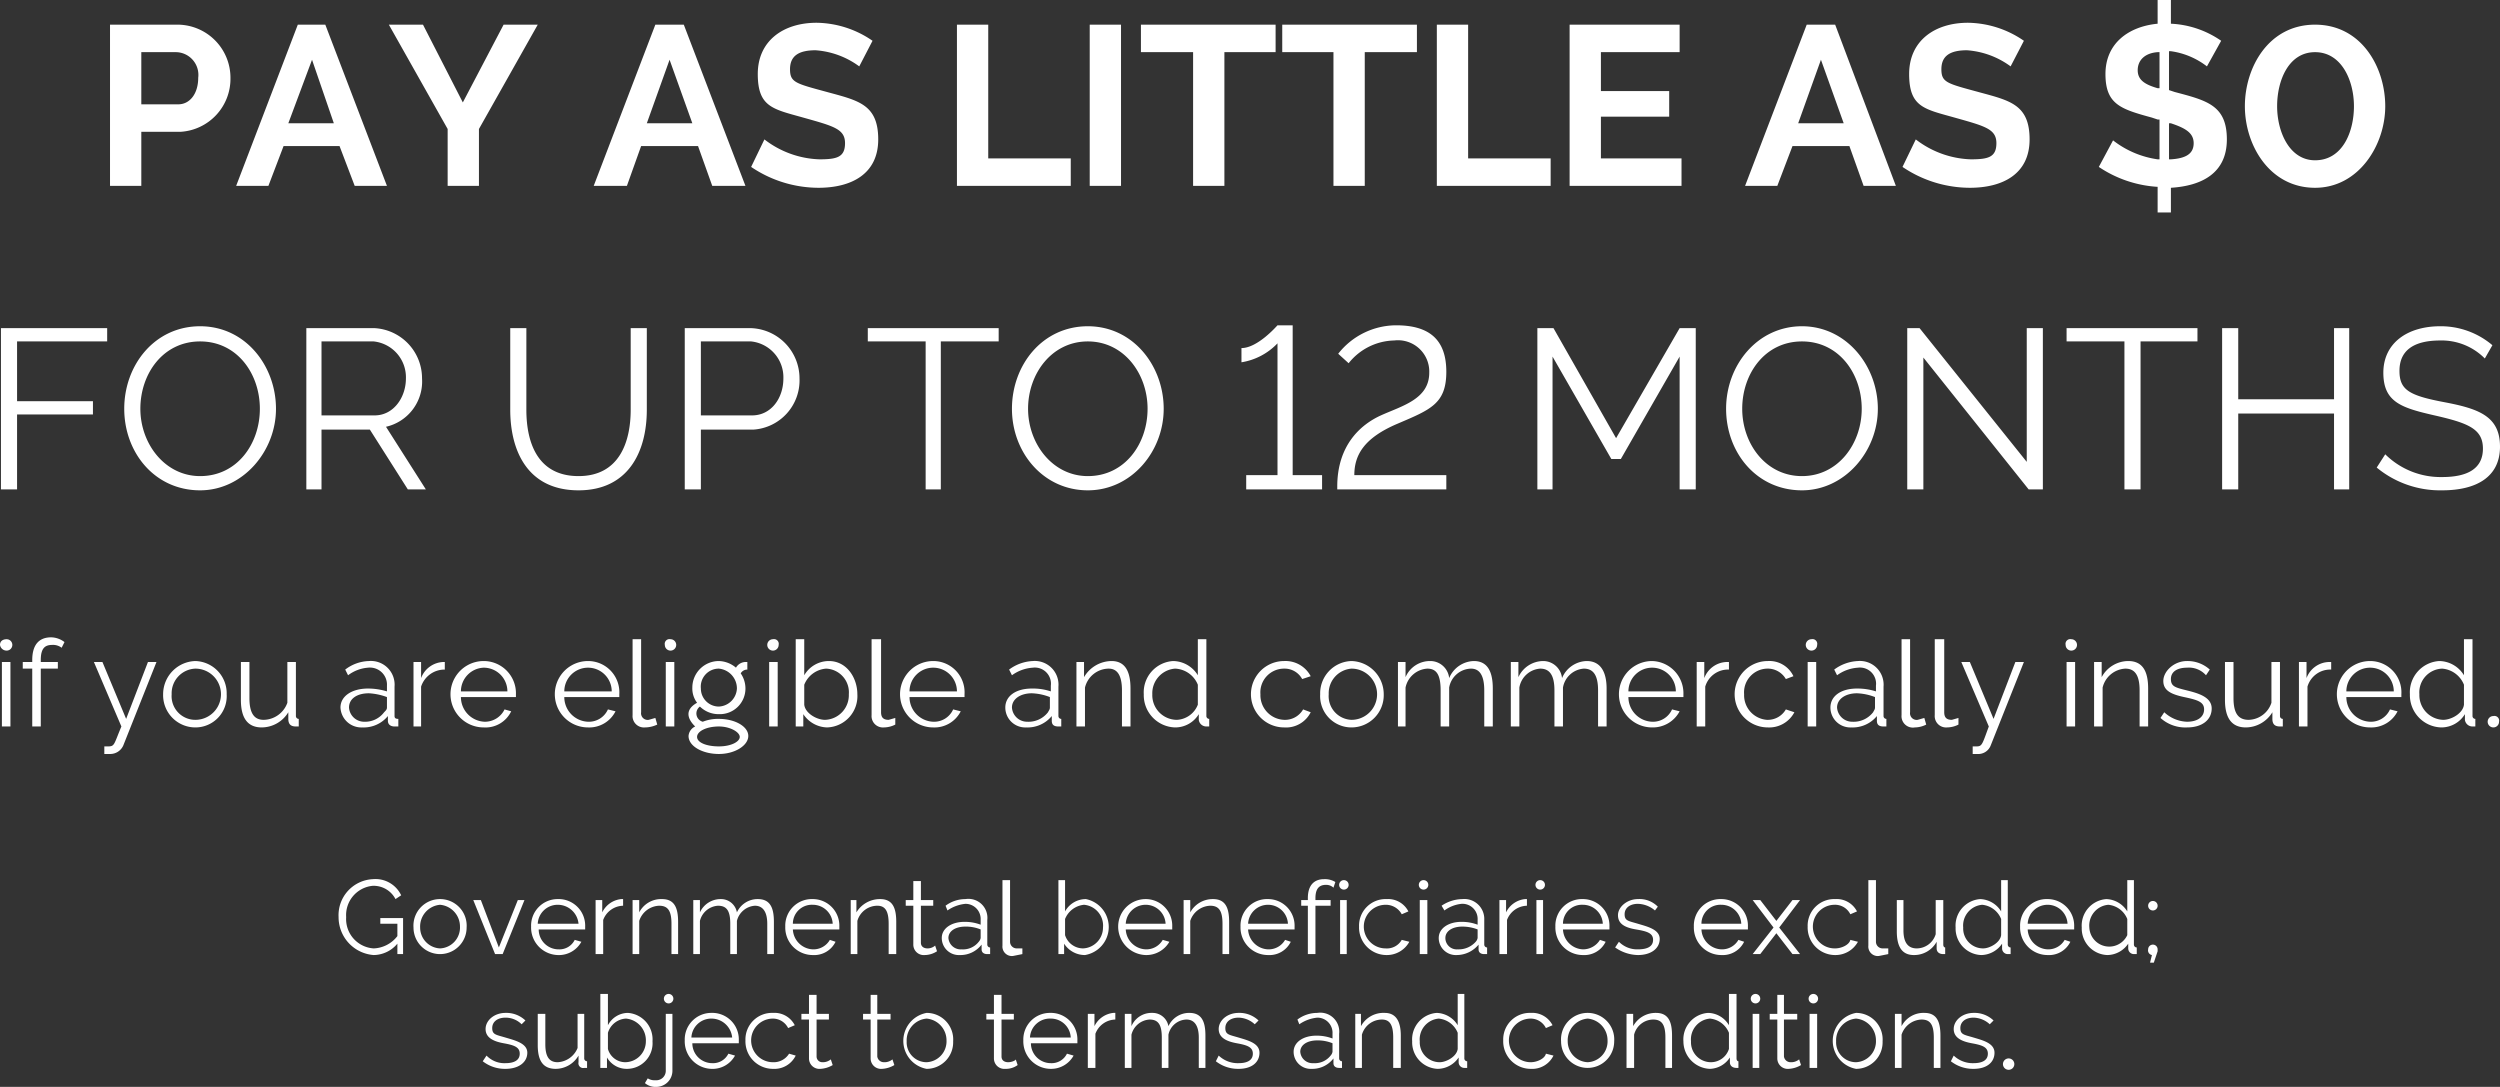 <svg id="Layer_1" data-name="Layer 1" xmlns="http://www.w3.org/2000/svg" viewBox="0 0 263.6 114.6"><rect x="0" y="0" width="263.6" height="114.6" fill="#333333" stroke="none"/><defs><style>.cls-1{fill:#fff;}</style></defs><title>Frame42</title><g id="HTML"><path class="cls-1" d="M71.2,107.3v6a1.7,1.7,0,0,1-1.7,1.7,1.7,1.7,0,0,1-1.2-.4h0l.3-.5a1.3,1.3,0,0,0,.8.2,1,1,0,0,0,1.1-1h0v-6Zm96.5-.1a2.8,2.8,0,0,1,2.8,3,2.8,2.8,0,1,1-5.6,0A2.8,2.8,0,0,1,167.7,107.2Zm40.7,0a2.9,2.9,0,0,1,2.1.8h0l-.4.4a2.6,2.6,0,0,0-1.7-.7c-.8,0-1.4.4-1.4,1.1s.4.7,1.4,1,2.2.6,2.2,1.6-.8,1.7-2.2,1.7a3.8,3.8,0,0,1-2.4-.8h0l.3-.6a2.9,2.9,0,0,0,2.1.8c.9,0,1.5-.3,1.5-1s-.6-.9-1.7-1.1-1.9-.6-1.9-1.5S207.2,107.2,208.4,107.2Zm-46.7,0a2.4,2.4,0,0,1,2.3,1.3h0l-.7.3a1.8,1.8,0,0,0-1.6-1,2.3,2.3,0,0,0,0,4.6c.7,0,1.5-.4,1.6-.9h0l.8.2a2.5,2.5,0,0,1-2.4,1.4,2.9,2.9,0,0,1-2.9-3A2.8,2.8,0,0,1,161.7,107.2Zm-79.9,0a2.4,2.4,0,0,1,2.3,1.3h0l-.7.3a1.8,1.8,0,0,0-1.6-1,2.3,2.3,0,0,0,0,4.6,1.9,1.9,0,0,0,1.7-.9h0l.7.2a2.5,2.5,0,0,1-2.4,1.4,2.9,2.9,0,0,1-2.9-3A2.8,2.8,0,0,1,81.8,107.2Zm-28.2,0a2.9,2.9,0,0,1,2.1.8h0l-.4.4a2.4,2.4,0,0,0-1.7-.7c-.8,0-1.4.4-1.4,1.1s.4.7,1.4,1,2.3.6,2.3,1.6-.9,1.7-2.3,1.7a3.8,3.8,0,0,1-2.4-.8h0l.4-.6a2.6,2.6,0,0,0,2,.8c.9,0,1.5-.3,1.5-1s-.6-.9-1.7-1.1-1.9-.6-1.9-1.5S52.4,107.2,53.6,107.2Zm129.8-2V112c0,.2.1.3.2.3h0v.7h-.2c-.4,0-.7-.2-.7-.6h0v-.5a2.6,2.6,0,0,1-2.1,1.2,2.9,2.9,0,0,1-2.8-2.9,2.8,2.8,0,0,1,2.6-3,2.6,2.6,0,0,1,2.2,1.3h0v-3.3Zm-108.1,2a2.8,2.8,0,0,1,2.9,2.9v.3H73.3a2.1,2.1,0,0,0,2.1,2.1,1.8,1.8,0,0,0,1.7-1h0l.7.2a2.7,2.7,0,0,1-2.5,1.4,2.9,2.9,0,0,1-2.8-3A2.8,2.8,0,0,1,75.3,107.2Zm55.6,0a2.9,2.9,0,0,1,2.1.8h0l-.4.4a2.6,2.6,0,0,0-1.7-.7c-.8,0-1.4.4-1.4,1.1s.4.7,1.4,1,2.2.6,2.2,1.6-.8,1.7-2.2,1.7a3.8,3.8,0,0,1-2.4-.8h0l.3-.6a2.9,2.9,0,0,0,2.1.8c.9,0,1.5-.3,1.5-1s-.6-.9-1.7-1.1-1.9-.6-1.9-1.5S129.7,107.2,130.9,107.2Zm-32.9,0a2.8,2.8,0,0,1,2.8,3,2.8,2.8,0,0,1-2.8,2.9,3,3,0,0,1,0-5.9Zm-33.6-2v3.3a2.4,2.4,0,0,1,2.1-1.3,2.8,2.8,0,0,1,2.6,3,2.7,2.7,0,0,1-2.7,2.9,2.4,2.4,0,0,1-2.1-1.2h0V113h-.7v-7.8Zm74.8,2a2,2,0,0,1,2.3,2.2h0V112a.3.3,0,0,0,.3.3h0v.7h-.3c-.4,0-.6-.2-.6-.5h0V112a2.8,2.8,0,0,1-2.3,1.1,1.8,1.8,0,0,1-1.9-1.8c0-1,1-1.7,2.4-1.7a4.7,4.7,0,0,1,1.7.3h0v-.5a1.6,1.6,0,0,0-1.6-1.7,4,4,0,0,0-1.9.7h0l-.2-.5A3.5,3.5,0,0,1,139.2,107.2Zm56.8,0a2.8,2.8,0,0,1,2.8,3,2.8,2.8,0,0,1-2.8,2.9,3,3,0,0,1,0-5.9Zm-85,0a2.8,2.8,0,0,1,2.9,2.9v.3H109a2.1,2.1,0,0,0,2.1,2.1,1.8,1.8,0,0,0,1.7-1h0l.7.2a2.7,2.7,0,0,1-2.4,1.4,2.9,2.9,0,0,1-2.9-3A2.8,2.8,0,0,1,111,107.2Zm43.7-2V112a.3.3,0,0,0,.3.3h0v.7h-.3a.6.6,0,0,1-.6-.6h0v-.5a2.7,2.7,0,0,1-2.2,1.2,2.8,2.8,0,0,1-2.7-2.9,2.8,2.8,0,0,1,2.6-3,2.7,2.7,0,0,1,2.2,1.3h0v-3.3Zm-96.9,2.1v3.2c0,1.3.4,1.9,1.3,1.9a2.4,2.4,0,0,0,2.1-1.5h0v-3.6h.7V112a.3.3,0,0,0,.3.3h0v.7h-.3a.5.5,0,0,1-.6-.6h0v-.7a2.8,2.8,0,0,1-2.4,1.4c-1.3,0-1.9-.8-1.9-2.5h0v-3.3ZM212.1,112a.6.6,0,1,1-.6.5A.6.6,0,0,1,212.1,112ZM92.8,105.3v2h1.4v.6H92.8v3.9a.7.7,0,0,0,.7.6,1.3,1.3,0,0,0,.9-.3h0l.2.6a2.8,2.8,0,0,1-1.3.4,1.1,1.1,0,0,1-1.2-1.1h0v-4.1h-.8v-.6h.8v-2Zm-6.4,0v2h1.3v.6H86.4v3.9a.6.6,0,0,0,.6.6,1.3,1.3,0,0,0,.9-.3h0l.2.6a2.8,2.8,0,0,1-1.3.4,1.1,1.1,0,0,1-1.2-1.1h0v-4.1h-.8v-.6h.8v-2Zm102,0v2h1.4v.6h-1.4v3.9a.7.7,0,0,0,.7.6,1.3,1.3,0,0,0,.9-.3h0l.2.6a2.8,2.8,0,0,1-1.3.4,1.1,1.1,0,0,1-1.2-1.1h0v-4.1h-.8v-.6h.8v-2Zm-82.5,0v2h1.3v.6h-1.3v3.9c0,.4.3.6.7.6s.8-.2.8-.3h0l.2.6a2.1,2.1,0,0,1-1.3.4,1.1,1.1,0,0,1-1.2-1.1h0v-4.1h-.8v-.6h.8v-2Zm86,2V113h-.8v-5.7Zm-66.2-.1c1.3,0,1.7.9,1.7,2.4h0V113h-.7v-3.2c0-1.3-.5-1.9-1.3-1.9a2,2,0,0,0-1.9,1.6h0V113h-.7v-3.2c0-1.4-.4-1.9-1.3-1.9a2.1,2.1,0,0,0-1.9,1.6h0V113h-.7v-5.7h.7v1.3a2.3,2.3,0,0,1,2.2-1.4,1.7,1.7,0,0,1,1.7,1.4A2.4,2.4,0,0,1,125.7,107.2Zm20.6,0c1.2,0,1.7.9,1.7,2.4h0V113h-.8v-3.2c0-1.4-.4-1.9-1.2-1.9a2.2,2.2,0,0,0-2.1,1.6h0V113h-.7v-5.7h.6v1.3A2.7,2.7,0,0,1,146.3,107.2Zm-28.6,0h.2v.7a2.3,2.3,0,0,0-2.1,1.5h0V113H115v-5.7h.7v1.3A2.5,2.5,0,0,1,117.7,107.2Zm85.5,0c1.3,0,1.7.9,1.7,2.4h0V113h-.7v-3.2c0-1.4-.4-1.9-1.3-1.9a2.3,2.3,0,0,0-2.1,1.6h0V113h-.7v-5.7h.7v1.3A2.6,2.6,0,0,1,203.2,107.2Zm-17.4.1V113h-.7v-5.7Zm-10.9-.1c1.3,0,1.7.9,1.7,2.4h0V113h-.7v-3.2c0-1.4-.4-1.9-1.3-1.9a2.1,2.1,0,0,0-2,1.6h0V113h-.8v-5.7h.7v1.3A2.7,2.7,0,0,1,174.9,107.2Zm-35.7,2.9c-1.1,0-1.8.5-1.8,1.2a1.3,1.3,0,0,0,1.4,1.2,2.1,2.1,0,0,0,1.8-.8.8.8,0,0,0,.2-.4h0v-.9A4.1,4.1,0,0,0,139.2,110.1Zm-72.9-2.3a2.1,2.1,0,0,0-1.9,1.5h0V111a1.9,1.9,0,0,0,1.8,1.4,2.2,2.2,0,0,0,2.2-2.2A2.3,2.3,0,0,0,66.3,107.8Zm101.4,0a2.3,2.3,0,0,0-2.1,2.4,2.2,2.2,0,0,0,2.1,2.2,2.2,2.2,0,0,0,2.1-2.3A2.3,2.3,0,0,0,167.7,107.8Zm12.9,0a2.2,2.2,0,0,0-2,2.4,2.1,2.1,0,0,0,2.1,2.2,2,2,0,0,0,1.9-1.4h0v-1.7A2.4,2.4,0,0,0,180.6,107.8Zm-82.6,0a2.3,2.3,0,0,0-2.1,2.4,2.1,2.1,0,0,0,2.1,2.2,2.2,2.2,0,0,0,2.1-2.3A2.3,2.3,0,0,0,98,107.8Zm54,0a2.2,2.2,0,0,0-2,2.4,2.1,2.1,0,0,0,2.1,2.2c.7,0,1.8-.6,1.9-1.4h0v-1.7A2.4,2.4,0,0,0,152,107.8Zm44,0a2.3,2.3,0,0,0-2.1,2.4,2.1,2.1,0,0,0,2.1,2.2,2.2,2.2,0,0,0,2.1-2.3A2.3,2.3,0,0,0,196,107.8Zm-84.9,0a2.1,2.1,0,0,0-2.2,2h4.3A2.1,2.1,0,0,0,111.1,107.8Zm-35.8,0a2.1,2.1,0,0,0-2.1,2h4.3A2.2,2.2,0,0,0,75.3,107.8Zm-4.5-2.6a.5.5,0,1,1,0,1,.5.5,0,0,1,0-1Zm114.6,0a.5.5,0,1,1-.5.5A.5.5,0,0,1,185.4,105.2Zm6.1,0a.5.5,0,1,1-.5.5A.5.5,0,0,1,191.5,105.2Zm35.8-5.2a.5.5,0,0,1,.5.5v.2h0l-.4,1.2H227l.2-.8a.5.5,0,0,1-.4-.6A.5.5,0,0,1,227.3,100ZM212,93.2V100a.3.3,0,0,0,.3.3h0v.7H212a.6.6,0,0,1-.6-.6h0v-.5a2.7,2.7,0,0,1-2.2,1.2,2.8,2.8,0,0,1-2.7-2.9,2.8,2.8,0,0,1,2.6-3,2.7,2.7,0,0,1,2.2,1.3h0V93.2Zm-39,2a2.7,2.7,0,0,1,2.1.8h0l-.3.4a2.9,2.9,0,0,0-1.8-.7c-.8,0-1.4.4-1.4,1.1s.4.7,1.4,1,2.3.6,2.3,1.6-.9,1.7-2.3,1.7a4.3,4.3,0,0,1-2.4-.8h0l.4-.6a2.7,2.7,0,0,0,2,.8c1,0,1.6-.3,1.6-1s-.6-.9-1.8-1.1-1.9-.6-1.9-1.5S171.9,95.2,173,95.2Zm20.8,0a2.4,2.4,0,0,1,2.3,1.3h0l-.7.3a1.8,1.8,0,0,0-1.7-1,2.3,2.3,0,0,0,.1,4.6c.7,0,1.5-.4,1.6-.9h0l.8.2a2.7,2.7,0,0,1-2.4,1.4,2.9,2.9,0,0,1-2.9-3A2.8,2.8,0,0,1,193.8,95.2Zm-147.1,0a2.8,2.8,0,0,1,2.8,3,2.8,2.8,0,1,1-5.6,0A2.8,2.8,0,0,1,46.7,95.2Zm135.1,0a2.8,2.8,0,0,1,2.8,2.9v.3h-4.9a2.2,2.2,0,0,0,2.1,2.1,2,2,0,0,0,1.8-1h0l.6.2a2.5,2.5,0,0,1-2.4,1.4,2.9,2.9,0,0,1-2.9-3A2.8,2.8,0,0,1,181.8,95.2Zm19.2.1v3.2c0,1.3.5,1.9,1.4,1.9a2.1,2.1,0,0,0,2-1.5h0V95.3h.8V100c0,.2.1.3.2.3h0v.7h-.2c-.4,0-.7-.2-.7-.6h0v-.7a2.7,2.7,0,0,1-2.4,1.4c-1.2,0-1.8-.8-1.8-2.5h0V95.3Zm-33.8-.1a2.8,2.8,0,0,1,2.8,2.9v.3h-4.9a2.2,2.2,0,0,0,2.1,2.1,2.1,2.1,0,0,0,1.8-1h0l.6.2a2.5,2.5,0,0,1-2.4,1.4,2.9,2.9,0,0,1-2.9-3A2.8,2.8,0,0,1,167.2,95.2Zm-108.1,0A2.8,2.8,0,0,1,62,98.1v.3H57.1a2.1,2.1,0,0,0,2.1,2.1,1.8,1.8,0,0,0,1.7-1h0l.7.2a2.7,2.7,0,0,1-2.5,1.4,2.9,2.9,0,0,1-2.8-3A2.8,2.8,0,0,1,59.1,95.2Zm95.4,0a2.1,2.1,0,0,1,2.3,2.2h0V100a.3.3,0,0,0,.3.3h0v.7h-.3c-.4,0-.6-.2-.6-.5h0V100a3,3,0,0,1-2.3,1.1,1.8,1.8,0,0,1-1.9-1.8c0-1,1-1.7,2.4-1.7a4.7,4.7,0,0,1,1.7.3h0v-.5a1.6,1.6,0,0,0-1.7-1.7,3.7,3.7,0,0,0-1.8.7h0l-.3-.5A4,4,0,0,1,154.5,95.2ZM86,95.2a2.8,2.8,0,0,1,2.8,2.9v.3H83.9a2.2,2.2,0,0,0,2.1,2.1,2,2,0,0,0,1.8-1h0l.6.2a2.5,2.5,0,0,1-2.4,1.4,2.9,2.9,0,0,1-2.9-3A2.8,2.8,0,0,1,86,95.2Zm60.5,0a2.4,2.4,0,0,1,2.3,1.3h0l-.7.3a1.9,1.9,0,0,0-1.7-1,2.3,2.3,0,0,0,0,4.6,1.8,1.8,0,0,0,1.7-.9h0l.8.2a2.7,2.7,0,0,1-2.4,1.4,2.9,2.9,0,0,1-2.9-3A2.8,2.8,0,0,1,146.5,95.2Zm69.7,0a2.8,2.8,0,0,1,2.8,2.9v.3h-4.9a2.2,2.2,0,0,0,2.1,2.1,2,2,0,0,0,1.8-1h0l.6.2a2.5,2.5,0,0,1-2.4,1.4,2.9,2.9,0,0,1-2.9-3A2.8,2.8,0,0,1,216.2,95.2Zm-82.2,0a2.8,2.8,0,0,1,2.8,2.9v.3h-4.9a2.2,2.2,0,0,0,2.1,2.1,2,2,0,0,0,1.8-1h0l.6.2a2.5,2.5,0,0,1-2.4,1.4,2.9,2.9,0,0,1-2.9-3A2.8,2.8,0,0,1,134,95.2Zm-31.9,0a2,2,0,0,1,2.3,2.2h0V100a.3.3,0,0,0,.3.3h0v.7h-.3c-.4,0-.6-.2-.6-.5h0V100a2.8,2.8,0,0,1-2.3,1.1,1.8,1.8,0,0,1-1.9-1.8c0-1,1-1.7,2.4-1.7a4.7,4.7,0,0,1,1.7.3h0v-.5a1.6,1.6,0,0,0-1.6-1.7,4,4,0,0,0-1.9.7h0l-.2-.5A3.5,3.5,0,0,1,102.1,95.2Zm19,0a2.8,2.8,0,0,1,2.8,2.9v.3H119a2.2,2.2,0,0,0,2.1,2.1,2,2,0,0,0,1.8-1h0l.7.2a2.8,2.8,0,0,1-2.5,1.4,3,3,0,0,1-2.9-3A2.9,2.9,0,0,1,121.1,95.2Zm-8.5-2v3.3a2.5,2.5,0,0,1,2.2-1.3,3,3,0,0,1-.1,5.9,2.6,2.6,0,0,1-2.2-1.2h0V101h-.6V93.2Zm112.7,0V100a.3.3,0,0,0,.3.3h0v.7h-.3a.6.6,0,0,1-.6-.6h0v-.5a2.7,2.7,0,0,1-2.2,1.2,2.8,2.8,0,0,1-2.7-2.9,2.8,2.8,0,0,1,2.6-3,2.7,2.7,0,0,1,2.2,1.3h0V93.2Zm-118.5,0v6.5a.7.7,0,0,0,.7.7h.6v.6l-1,.2a1,1,0,0,1-1.1-1.1h0V93.2Zm-9.4.1v2h1.3v.6H97.4v3.9c0,.4.3.6.7.6a1.2,1.2,0,0,0,.8-.3h0l.2.6a2.4,2.4,0,0,1-1.3.4,1.1,1.1,0,0,1-1.2-1.1h0V95.9h-.8v-.6h.8v-2Zm100.7-.1v6.5a.7.7,0,0,0,.7.7h.6v.6l-1,.2a1,1,0,0,1-1.1-1.1h0V93.2ZM39.6,93.1a3,3,0,0,1,3,1.7h0l-.6.4a2.6,2.6,0,0,0-2.4-1.4,3.1,3.1,0,0,0-2.8,3.3,3.1,3.1,0,0,0,2.9,3.3,3.3,3.3,0,0,0,2.5-1.3h0V97.8H40.4v-.6h2.4V101h-.6V99.9a3.3,3.3,0,0,1-2.5,1.2,4,4,0,0,1-3.7-4A3.8,3.8,0,0,1,39.6,93.1Zm102.7,2.2V101h-.7V95.3Zm-76.5-.1H66v.7a2.3,2.3,0,0,0-2.1,1.5h0V101h-.8V95.3h.7v1.3A2.5,2.5,0,0,1,65.8,95.2Zm85,.1V101H150V95.3Zm-80.7-.1c1.3,0,1.7.9,1.7,2.4h0V101h-.7V97.8c0-1.4-.4-1.9-1.3-1.9a2.3,2.3,0,0,0-2.1,1.6h0V101H67V95.3h.7v1.3A2.6,2.6,0,0,1,70.1,95.2ZM51,95.3l1.9,5,2-5h.7L53.3,101h-.8l-2.3-5.7Zm134.9,0,1.7,2.2v0l1.7-2.2h.8l-2.2,2.9,2.2,2.8h-.8l-1.7-2.2v0l-1.7,2.2h-.8l2.2-2.8-2.2-2.9Zm-24.8-.1h.2v.7a2.3,2.3,0,0,0-2.1,1.5h0V101h-.8V95.3h.7v1.3A2.5,2.5,0,0,1,161.1,95.2Zm-32.9,0c1.3,0,1.7.9,1.7,2.4h0V101h-.7V97.8c0-1.4-.4-1.9-1.3-1.9a2.3,2.3,0,0,0-2.1,1.6h0V101h-.7V95.3h.7v1.3A2.7,2.7,0,0,1,128.2,95.2Zm34.8.1V101h-.7V95.3Zm-82.8-.1c1.3,0,1.7.9,1.7,2.4h0V101h-.7V97.8c0-1.3-.5-1.9-1.3-1.9A2.1,2.1,0,0,0,78,97.5h0V101h-.7V97.8c0-1.4-.4-1.9-1.3-1.9a2.1,2.1,0,0,0-1.9,1.6h0V101h-.7V95.3h.7v1.3a2.4,2.4,0,0,1,2.2-1.4A1.7,1.7,0,0,1,78,96.6,2.4,2.4,0,0,1,80.2,95.2Zm12.9,0c1.3,0,1.7.9,1.7,2.4h0V101H94V97.8c0-1.4-.4-1.9-1.2-1.9a2.2,2.2,0,0,0-2.1,1.6h0V101H90V95.3h.6v1.3A2.9,2.9,0,0,1,93.1,95.2Zm46.8-2.1a2.1,2.1,0,0,1,1.2.3h0l-.2.6a1.1,1.1,0,0,0-.8-.3c-.7,0-1.1.4-1.1,1.4h0v.2h1.6v.6H139V101h-.8V95.9h-.7v-.6h.7v-.2C138.2,93.7,138.9,93.1,139.9,93.1Zm14.6,5c-1.1,0-1.8.5-1.8,1.2a1.2,1.2,0,0,0,1.3,1.2,2.4,2.4,0,0,0,1.9-.8.8.8,0,0,0,.2-.4h0v-.9A4.5,4.5,0,0,0,154.5,98.1Zm-52.4,0c-1.1,0-1.8.5-1.8,1.2a1.3,1.3,0,0,0,1.4,1.2,2.1,2.1,0,0,0,1.8-.8.8.8,0,0,0,.2-.4h0v-.9A4.1,4.1,0,0,0,102.1,98.1Zm107.2-2.3a2.2,2.2,0,0,0-2,2.4,2.1,2.1,0,0,0,2.1,2.2c.7,0,1.8-.6,1.9-1.4h0V97.3A2.4,2.4,0,0,0,209.3,95.8Zm13.3,0a2.2,2.2,0,0,0-2,2.4,2.1,2.1,0,0,0,4,.8h0V97.3A2.4,2.4,0,0,0,222.6,95.8Zm-108,0a2.4,2.4,0,0,0-2,1.5h0V99a2,2,0,0,0,1.9,1.4,2.2,2.2,0,0,0,2.1-2.2A2.2,2.2,0,0,0,114.6,95.8Zm-67.9,0a2.3,2.3,0,0,0-2.1,2.4,2.2,2.2,0,0,0,2.1,2.2,2.2,2.2,0,0,0,2.1-2.3A2.3,2.3,0,0,0,46.7,95.8Zm39.3,0a2,2,0,0,0-2.1,2h4.2A2.1,2.1,0,0,0,86,95.8Zm130.2,0a2.1,2.1,0,0,0-2.1,2h4.2A2.1,2.1,0,0,0,216.2,95.8Zm-49,0a2,2,0,0,0-2.1,2h4.2A2.1,2.1,0,0,0,167.2,95.8Zm-33.2,0a2.1,2.1,0,0,0-2.1,2h4.2A2.1,2.1,0,0,0,134,95.8Zm47.8,0a2,2,0,0,0-2.1,2h4.2A2.1,2.1,0,0,0,181.8,95.8Zm-60.7,0a2.1,2.1,0,0,0-2.1,2h4.2A2.1,2.1,0,0,0,121.1,95.8Zm-62,0a2.1,2.1,0,0,0-2.1,2h4.3A2.2,2.2,0,0,0,59.1,95.8Zm168.2-.4a.5.5,0,1,1-.5.5A.5.5,0,0,1,227.3,95.4ZM142,93.2a.5.5,0,1,1-.5.5A.5.5,0,0,1,142,93.2Zm8.4,0a.5.5,0,1,1-.5.5A.5.5,0,0,1,150.4,93.2Zm12.3,0a.5.5,0,0,1,0,1,.5.5,0,1,1,0-1ZM11.1,70.2l2.5,6,2.3-6h.9L13.3,79a1.5,1.5,0,0,1-1.4.9h-.6v-.8h.4c.7,0,.6-.2,1.4-2.1h0l-2.9-6.8Zm196.9,0,2.5,6,2.3-6h.9L210.2,79a1.4,1.4,0,0,1-1.4.9h-.5v-.8h.4c.6,0,.6-.2,1.3-2.1h0l-2.9-6.8ZM76.1,70.1a2.9,2.9,0,0,1,1.8.7,1.2,1.2,0,0,1,1-.6h.2V71a.8.8,0,0,0-.7.4,2.8,2.8,0,0,1,.5,1.6,2.7,2.7,0,0,1-2.8,2.7,2.8,2.8,0,0,1-2-.8.9.9,0,0,0,.3,1.6,4.3,4.3,0,0,1,1.7-.3c1.7,0,3.1.8,3.1,1.8s-1.4,1.9-3.1,1.9-3.2-.8-3.2-1.9a1.2,1.2,0,0,1,.7-1c-.2-.2-1.6-1.5.2-2.5a2.5,2.5,0,0,1-.5-1.6A2.8,2.8,0,0,1,76.1,70.1Zm0,6.9c-1.3,0-2.3.5-2.3,1.1s1,1,2.3,1,2.2-.5,2.2-1S77.3,77,76.1,77Zm9-9.2v3.8a3,3,0,0,1,2.6-1.5c1.9,0,3,1.8,3,3.5a3.3,3.3,0,0,1-3.2,3.5A3.1,3.1,0,0,1,85,75.7h0V77h-.8V67.8Zm57.7,2.3a3.5,3.5,0,0,1,3.4,3.5,3.4,3.4,0,0,1-3.4,3.5,3.3,3.3,0,0,1-3.3-3.5A3.4,3.4,0,0,1,142.8,70.1ZM261,67.8v8.1a.3.3,0,0,0,.3.3h0V77H261a.8.8,0,0,1-.8-.7h0v-.6a2.9,2.9,0,0,1-2.5,1.4,3.4,3.4,0,0,1-3.3-3.5,3.3,3.3,0,0,1,3.1-3.5,3.1,3.1,0,0,1,2.6,1.5h0V67.8ZM62.3,70.1a3.3,3.3,0,0,1,3.3,3.5v.3H59.8a2.6,2.6,0,0,0,2.5,2.6,2.2,2.2,0,0,0,2.1-1.3h0l.8.2a3.1,3.1,0,0,1-2.9,1.7,3.5,3.5,0,0,1,0-7Zm168.6,0a3.5,3.5,0,0,1,2.4.9h0l-.4.6a2.4,2.4,0,0,0-2-.8c-1,0-1.7.4-1.7,1.2s.5.9,1.7,1.2,2.6.7,2.6,1.9-1,2-2.6,2a3.9,3.9,0,0,1-2.8-1h0l.4-.6a3.7,3.7,0,0,0,2.4,1c1.1,0,1.8-.5,1.8-1.3s-.7-1-2.1-1.3-2.2-.7-2.2-1.7S229.5,70.1,230.9,70.1Zm-95.2,0a3,3,0,0,1,2.8,1.6h0l-.9.3a2.1,2.1,0,0,0-1.9-1.1,2.5,2.5,0,0,0-2.5,2.7,2.6,2.6,0,0,0,2.5,2.7,2.2,2.2,0,0,0,2-1.1h0l.8.3a2.9,2.9,0,0,1-2.8,1.6,3.5,3.5,0,0,1,0-7Zm-8.2-2.3v8.1a.3.3,0,0,0,.3.3h0V77h-.3a.8.8,0,0,1-.8-.7h0v-.6a2.9,2.9,0,0,1-2.5,1.4,3.4,3.4,0,0,1-3.3-3.5,3.3,3.3,0,0,1,3.1-3.5,3.1,3.1,0,0,1,2.6,1.5h0V67.8ZM51.3,70.1a3.4,3.4,0,0,1,3.4,3.5v.3H48.9a2.6,2.6,0,0,0,2.5,2.6,2.3,2.3,0,0,0,2.1-1.3h0l.7.2a3,3,0,0,1-2.9,1.7,3.5,3.5,0,0,1,0-7Zm-30.4,0a3.4,3.4,0,0,1,3.3,3.5,3.3,3.3,0,0,1-3.3,3.5,3.4,3.4,0,0,1-3.4-3.5A3.5,3.5,0,0,1,20.9,70.1Zm175.3,0a2.5,2.5,0,0,1,2.7,2.7h0v3.1a.3.3,0,0,0,.3.3h0V77h-.3c-.5,0-.7-.2-.7-.6h0v-.5a3.3,3.3,0,0,1-2.7,1.2,2.1,2.1,0,0,1-2.2-2.1c0-1.2,1.1-2,2.8-2a6.4,6.4,0,0,1,2,.3h0v-.6a1.7,1.7,0,0,0-1.9-1.9,4.2,4.2,0,0,0-2.2.8h0l-.3-.6A4.5,4.5,0,0,1,196.2,70.1Zm54,0a3.3,3.3,0,0,1,3.3,3.5v.3h-5.8a2.6,2.6,0,0,0,2.5,2.6,2.2,2.2,0,0,0,2.1-1.3h0l.8.2a3.1,3.1,0,0,1-2.9,1.7,3.5,3.5,0,0,1,0-7Zm-75.7,0a3.4,3.4,0,0,1,3.3,3.5v.3H172a2.6,2.6,0,0,0,2.5,2.6,2.2,2.2,0,0,0,2.1-1.3h0l.8.2a3.2,3.2,0,0,1-2.9,1.7,3.5,3.5,0,0,1,0-7Zm-65.3,0a2.5,2.5,0,0,1,2.7,2.7h0v3.1a.3.3,0,0,0,.3.3h0V77h-.3c-.5,0-.7-.2-.7-.6h0v-.5a3.3,3.3,0,0,1-2.7,1.2,2.1,2.1,0,0,1-2.2-2.1c0-1.2,1.1-2,2.8-2a6,6,0,0,1,2,.3h0v-.6a1.7,1.7,0,0,0-1.9-1.9,4.2,4.2,0,0,0-2.2.8h0l-.3-.6A4.5,4.5,0,0,1,109.2,70.1Zm-70,0a2.5,2.5,0,0,1,2.7,2.7h0v3.1c0,.2.1.3.4.3h0V77h-.4c-.4,0-.7-.2-.7-.6h0v-.5a3.3,3.3,0,0,1-2.7,1.2A2.2,2.2,0,0,1,36.2,75c0-1.2,1.2-2,2.9-2a6.9,6.9,0,0,1,2,.3h0v-.6a1.8,1.8,0,0,0-2-1.9,4,4,0,0,0-2.1.8h0l-.3-.6A4.3,4.3,0,0,1,39.2,70.1Zm196.6.1V74c0,1.6.5,2.3,1.6,2.3a2.6,2.6,0,0,0,2.4-1.8h0V70.2h.9v5.7a.3.3,0,0,0,.3.3h0V77h-.3c-.5,0-.8-.2-.8-.8h0v-.7a3.3,3.3,0,0,1-2.8,1.6c-1.5,0-2.2-1-2.2-2.9h0v-4Zm-209.2,0V74c0,1.6.5,2.3,1.5,2.3a2.7,2.7,0,0,0,2.5-1.8h0V70.2h.9v5.7a.3.3,0,0,0,.3.3h0V77h-.3c-.5,0-.8-.2-.8-.8h0v-.7a3.3,3.3,0,0,1-2.8,1.6c-1.5,0-2.2-1-2.2-2.9h0v-4Zm72.1-.1a3.3,3.3,0,0,1,3.3,3.5v.3H96.2a2.6,2.6,0,0,0,2.5,2.6,2.2,2.2,0,0,0,2.1-1.3h0l.8.2a3.1,3.1,0,0,1-2.9,1.7,3.5,3.5,0,0,1,0-7Zm88,0a2.8,2.8,0,0,1,2.7,1.6h0l-.8.3a2.2,2.2,0,0,0-2-1.1,2.5,2.5,0,0,0-2.4,2.7,2.6,2.6,0,0,0,2.4,2.7,2.2,2.2,0,0,0,2-1.1h0l.9.3a3,3,0,0,1-2.8,1.6,3.5,3.5,0,0,1,0-7ZM67.9,67.8v7.7a.7.7,0,0,0,.8.8l.7-.2h0l.2.7a3.1,3.1,0,0,1-1.3.3A1.2,1.2,0,0,1,67,75.8h0v-8Zm137.4,0v7.7c0,.5.2.8.8.8l.7-.2h0v.7a2.7,2.7,0,0,1-1.2.3,1.2,1.2,0,0,1-1.3-1.3h0v-8Zm-3.6,0v7.7a.7.7,0,0,0,.8.8l.7-.2h0l.2.7a2.7,2.7,0,0,1-1.2.3,1.2,1.2,0,0,1-1.4-1.3h0v-8Zm-108.5,0v7.7c0,.5.2.8.8.8l.7-.2h0v.7a2.7,2.7,0,0,1-1.2.3,1.2,1.2,0,0,1-1.3-1.3h0v-8Zm170,8.1a.5.5,0,0,1,.6.6.6.6,0,0,1-.6.6.6.6,0,0,1-.6-.6A.6.6,0,0,1,263.2,75.9ZM155.7,70.1c1.5,0,2,1.2,2,2.9h0v4h-.9V73.2c0-1.6-.5-2.3-1.4-2.3a2.4,2.4,0,0,0-2.3,2h0V77h-.9V73.2c0-1.6-.4-2.3-1.4-2.3a2.5,2.5,0,0,0-2.3,2h0V77h-.8V70.2h.8v1.6a2.8,2.8,0,0,1,2.6-1.7,2,2,0,0,1,2,1.8A2.9,2.9,0,0,1,155.7,70.1Zm-38.2,0c1.5,0,2,1.2,2,2.9h0v4h-.9V73.2c0-1.6-.5-2.3-1.4-2.3a2.6,2.6,0,0,0-2.5,2h0V77h-.9V70.2h.8v1.6A3.4,3.4,0,0,1,117.5,70.1Zm101.6.1V77h-.9V70.2Zm-27.3,0V77h-.9V70.2ZM1.4,70.2V77H.5V70.2Zm4.3-2.6a2.4,2.4,0,0,1,1.4.5h0l-.3.6a1.5,1.5,0,0,0-1-.3c-.8,0-1.2.4-1.2,1.6h0v.2H6.4v.7H4.6V77H3.7V70.9h-1v-.7h1V70C3.7,68.4,4.4,67.6,5.7,67.6Zm161.9,2.5c1.5,0,2.1,1.2,2.1,2.9h0v4h-.9V73.2c0-1.6-.5-2.3-1.5-2.3a2.4,2.4,0,0,0-2.2,2h0V77h-.9V73.2c0-1.6-.5-2.3-1.5-2.3a2.4,2.4,0,0,0-2.2,2h0V77h-.9V70.2h.8v1.6a2.9,2.9,0,0,1,2.6-1.7,2,2,0,0,1,2,1.8A2.9,2.9,0,0,1,167.6,70.1Zm57.1,0c1.6,0,2.1,1.2,2.1,2.9h0v4h-.9V73.2c0-1.6-.5-2.3-1.5-2.3a2.6,2.6,0,0,0-2.4,2h0V77h-.9V70.2h.8v1.6A3.2,3.2,0,0,1,224.7,70.1Zm-42.3.1h.2V71a2.5,2.5,0,0,0-2.5,1.8h0V77h-.9V70.2h.8v1.7A2.6,2.6,0,0,1,182.4,70.2Zm63.5,0h.2V71a2.5,2.5,0,0,0-2.5,1.8h0V77h-.9V70.2h.8v1.7A2.6,2.6,0,0,1,245.9,70.2Zm-174.5,0V77h-.9V70.2Zm-24.3,0h.1V71a2.6,2.6,0,0,0-2.5,1.8h0V77h-.8V70.2h.8v1.7A2.6,2.6,0,0,1,47.1,70.2Zm35.2,0V77h-.9V70.2Zm113.8,3.3c-1.2,0-2.1.6-2.1,1.5a1.6,1.6,0,0,0,1.6,1.5,2.6,2.6,0,0,0,2.2-1c.1-.2.2-.3.2-.5h0V73.9A5.8,5.8,0,0,0,196.1,73.5Zm-156.9,0c-1.3,0-2.1.6-2.1,1.5a1.6,1.6,0,0,0,1.6,1.5,2.5,2.5,0,0,0,2.1-1c.2-.2.3-.3.3-.5h0V73.9A6.5,6.5,0,0,0,39.2,73.5Zm69.9,0c-1.2,0-2.1.6-2.1,1.5a1.6,1.6,0,0,0,1.6,1.5,2.6,2.6,0,0,0,2.2-1c.1-.2.2-.3.2-.5h0V73.9A5.8,5.8,0,0,0,109.1,73.5Zm15.1-2.6a2.6,2.6,0,0,0-2.4,2.7,2.6,2.6,0,0,0,2.6,2.7,2.5,2.5,0,0,0,2.2-1.6h0V72.6A2.7,2.7,0,0,0,124.2,70.9Zm133.6,0a2.5,2.5,0,0,0-2.4,2.7,2.6,2.6,0,0,0,2.5,2.7c.9,0,2.1-.7,2.2-1.6h0V72.6A2.7,2.7,0,0,0,257.8,70.9Zm-170.4,0a2.7,2.7,0,0,0-2.3,1.7h0v2.1c.1.9,1.3,1.6,2.2,1.6a2.6,2.6,0,0,0,2.5-2.7A2.5,2.5,0,0,0,87.4,70.9Zm55.4,0a2.6,2.6,0,0,0-2.4,2.7,2.5,2.5,0,0,0,2.4,2.7,2.7,2.7,0,0,0,0-5.4Zm-121.9,0a2.6,2.6,0,0,0-2.5,2.7,2.5,2.5,0,0,0,2.5,2.7,2.7,2.7,0,0,0,0-5.4Zm55.2,0A1.9,1.9,0,0,0,74.2,73a1.9,1.9,0,0,0,1.9,1.9A2,2,0,0,0,78,73,2.1,2.1,0,0,0,76.1,70.9Zm98.4-.1a2.5,2.5,0,0,0-2.5,2.5h5A2.5,2.5,0,0,0,174.5,70.8Zm75.7,0a2.5,2.5,0,0,0-2.5,2.5h5A2.5,2.5,0,0,0,250.2,70.8Zm-151.5,0a2.5,2.5,0,0,0-2.5,2.5h5A2.5,2.5,0,0,0,98.7,70.8Zm-36.4,0a2.5,2.5,0,0,0-2.5,2.5h5A2.5,2.5,0,0,0,62.3,70.8Zm-11,0a2.5,2.5,0,0,0-2.4,2.5h4.9A2.5,2.5,0,0,0,51.3,70.8Zm19.7-3a.6.6,0,0,1,.6.6.6.6,0,0,1-.6.6.6.6,0,0,1-.6-.6A.5.5,0,0,1,71,67.8Zm147.7,0a.6.6,0,0,1,.6.6.6.6,0,0,1-.6.6.6.6,0,0,1-.6-.6A.5.5,0,0,1,218.7,67.8Zm-136.9,0a.5.5,0,0,1,.6.6.6.6,0,0,1-.6.6.6.6,0,0,1-.6-.6A.6.6,0,0,1,81.8,67.8Zm109.5,0a.5.5,0,0,1,.6.6.6.6,0,0,1-.6.6.6.6,0,0,1-.6-.6A.6.6,0,0,1,191.3,67.8ZM1,67.8a.6.6,0,0,1,.6.6A.6.6,0,0,1,1,69a.7.7,0,0,1-.7-.6C.3,68,.6,67.8,1,67.8ZM15.2,20V14.3h4.1a5.6,5.6,0,0,0,5.3-5.7A5.6,5.6,0,0,0,19.1,3H11.9V20Zm3.9-8.6H15.2V5.9h3.7a2.4,2.4,0,0,1,2.3,2.7C21.2,10.3,20.3,11.4,19.1,11.4ZM28.6,20l1.6-4.2h5.9L37.7,20h3.4L34.6,3H31.7L25.2,20Zm6.9-6.6H30.7l2.5-6.7ZM50.8,20V14L57,3H53.4l-4.3,8.2L44.9,3H41.3l6.2,11v6Zm15.6,0,1.5-4.2h6L75.4,20h3.5L72.4,3h-3L62.9,20Zm6.9-6.6H68.5l2.4-6.7Zm13.3,6.8c3.4,0,6.3-1.4,6.3-5.1s-2.1-4.1-5.4-5-3.9-1-3.9-2.4.9-2,2.7-2a8.8,8.8,0,0,1,4.6,1.7l1.4-2.7a10.6,10.6,0,0,0-5.9-1.9c-3.5,0-6.2,1.9-6.2,5.4s1.6,3.7,4.8,4.6,4.4,1.2,4.4,2.7-.9,1.7-2.7,1.7a10,10,0,0,1-5.8-2.1L79.5,18A12.7,12.7,0,0,0,86.6,20.2Zm26.6-.2V17.1h-8.7V3h-3.3V20Zm5.3,0V3h-3.3V20Zm10.9,0V5.9h5.4V3H120.6V5.9h5.5V20Zm14.8,0V5.9h5.5V3H135.5V5.9h5.4V20Zm19.6,0V17.1h-8.7V3h-3.3V20Zm13.8,0V17.1h-8.5V12.7h7.2V10h-7.2V5.9h8.3V3H165.8V20Zm10.1,0,1.6-4.2h6l1.5,4.2h3.4L193.8,3h-3l-6.5,17Zm7-6.6h-4.8l2.4-6.7ZM208,20.2c3.4,0,6.3-1.4,6.3-5.1s-2.1-4.1-5.4-5-3.9-1-3.9-2.4.9-2,2.7-2a8.8,8.8,0,0,1,4.6,1.7l1.4-2.7a10.6,10.6,0,0,0-5.9-1.9c-3.5,0-6.2,1.9-6.2,5.4s1.6,3.7,4.8,4.6,4.4,1.2,4.4,2.7-.9,1.7-2.7,1.7a10,10,0,0,1-5.8-2.1L200.9,18A12.7,12.7,0,0,0,208,20.2Zm21.2,2.6V20.2c3.2-.2,5.9-1.5,5.9-5.1s-2.1-4.1-5.5-5l-.6-.2V5.8h.2A8,8,0,0,1,233,7.4l1.5-2.7a10.1,10.1,0,0,0-5.3-1.8V.4h-1.4V2.9c-3.1.3-5.5,2.1-5.5,5.3s1.6,3.7,4.9,4.6l.6.2h.2v4.2h-.2a9.9,9.9,0,0,1-4.7-2L221.6,18a12.4,12.4,0,0,0,6.2,2.1v2.7ZM228,9.7h-.2c-1.4-.4-2.1-.9-2.1-1.9s.7-1.8,2.1-1.9h.2Zm1.2,7.5H229V13.4h.2c1.5.5,2.4,1,2.4,2.1S230.8,17.1,229.2,17.2Zm15.2,3c4.6,0,7.4-4.5,7.4-8.6S249.3,3,244.4,3,237,7.5,237,11.6,239.6,20.2,244.4,20.2Zm0-2.9c-2.7,0-4-3-4-5.7s1.2-5.7,4-5.7,4.1,3,4.1,5.7S247.3,17.3,244.4,17.3ZM2.1,52V44.1h8V42.7h-8V36.4h9.5V35H.4V52Zm19.3.1c4.5,0,8-4.1,8-8.6s-3.2-8.7-8-8.7-8,4.1-8,8.7S16.6,52.1,21.4,52.1Zm0-1.5c-3.7,0-6.3-3.4-6.3-7.1s2.4-7.1,6.3-7.1,6.3,3.4,6.3,7.1S25.3,50.6,21.4,50.6ZM34.2,52V45.7h5.1l4,6.3h1.9L41,45.4a4.9,4.9,0,0,0,3.8-5.1,5.3,5.3,0,0,0-5-5.3H32.6V52Zm5.6-7.8H34.2V36.4h5.5a3.8,3.8,0,0,1,3.4,3.9C43.1,42.3,41.8,44.2,39.8,44.2Zm21.5,7.9c5.2,0,7.2-4,7.2-8.5V35H66.8v8.6c0,3.4-1.2,7-5.5,7s-5.5-3.5-5.5-7V35H54.1v8.6C54.1,47.9,55.9,52.1,61.3,52.1ZM74.2,52V45.7h5.5a5.2,5.2,0,0,0,4.9-5.4A5.3,5.3,0,0,0,79.5,35h-7V52Zm5.4-7.8H74.2V36.4h5.3a3.8,3.8,0,0,1,3.4,3.9C82.9,42.4,81.6,44.2,79.6,44.2ZM99.5,52V36.4h6.1V35H91.8v1.4h6.1V52Zm15.5.1c4.6,0,8-4.1,8-8.6s-3.2-8.7-8-8.7-8,4.1-8,8.7S110.3,52.1,115,52.1Zm0-1.5c-3.7,0-6.3-3.4-6.3-7.1s2.5-7.1,6.3-7.1,6.3,3.4,6.3,7.1S118.9,50.6,115,50.6ZM139.7,52V50.5h-3.1V34.7H135c-.1.1-2.1,2.4-3.8,2.4v1.5a6.7,6.7,0,0,0,3.8-2V50.5h-3.3V52Zm13.1,0V50.5h-9.7c0-2.1,1-3.9,4.5-5.4s5.2-2.1,5.2-5.5-1.8-4.9-5.3-4.9a7.8,7.8,0,0,0-6.1,3l1.1,1a6.3,6.3,0,0,1,4.8-2.4,3.3,3.3,0,0,1,3.7,3.4c0,2.8-2.9,3.5-5.1,4.5s-4.6,3.2-4.6,7.5V52ZM164,52V38l6.2,10.8h1L177.4,38V52h1.7V35h-1.7l-6.7,11.6L164.1,35h-1.7V52Zm26.3.1c4.5,0,8-4.1,8-8.6s-3.3-8.7-8-8.7-8,4.1-8,8.7S185.5,52.1,190.3,52.1Zm0-1.5c-3.8,0-6.3-3.4-6.3-7.1s2.4-7.1,6.3-7.1,6.3,3.4,6.3,7.1S194.1,50.6,190.3,50.6ZM203.1,52V38.1L214.2,52h1.5V35H214V49.1L202.7,35h-1.3V52ZM226,52V36.4h6V35H218.2v1.4h6.1V52Zm10.3,0V44h10.1v8H248V35h-1.6v7.5H236.3V35h-1.7V52Zm21.5.1c3.6,0,6.1-1.4,6.1-4.6s-2.2-4-5.9-4.7-4.7-1.3-4.7-3.3,1.3-3.2,4.3-3.2a6.4,6.4,0,0,1,4.7,1.9l.8-1.4a8.4,8.4,0,0,0-5.5-2c-3.5,0-6,1.8-6,4.9s1.9,3.7,5.4,4.5,5.1,1.4,5.1,3.5-1.6,3-4.3,3a8.3,8.3,0,0,1-6-2.4l-.9,1.4A10.5,10.5,0,0,0,257.8,52.1Z" transform="translate(-0.3 -0.4)"/></g></svg>